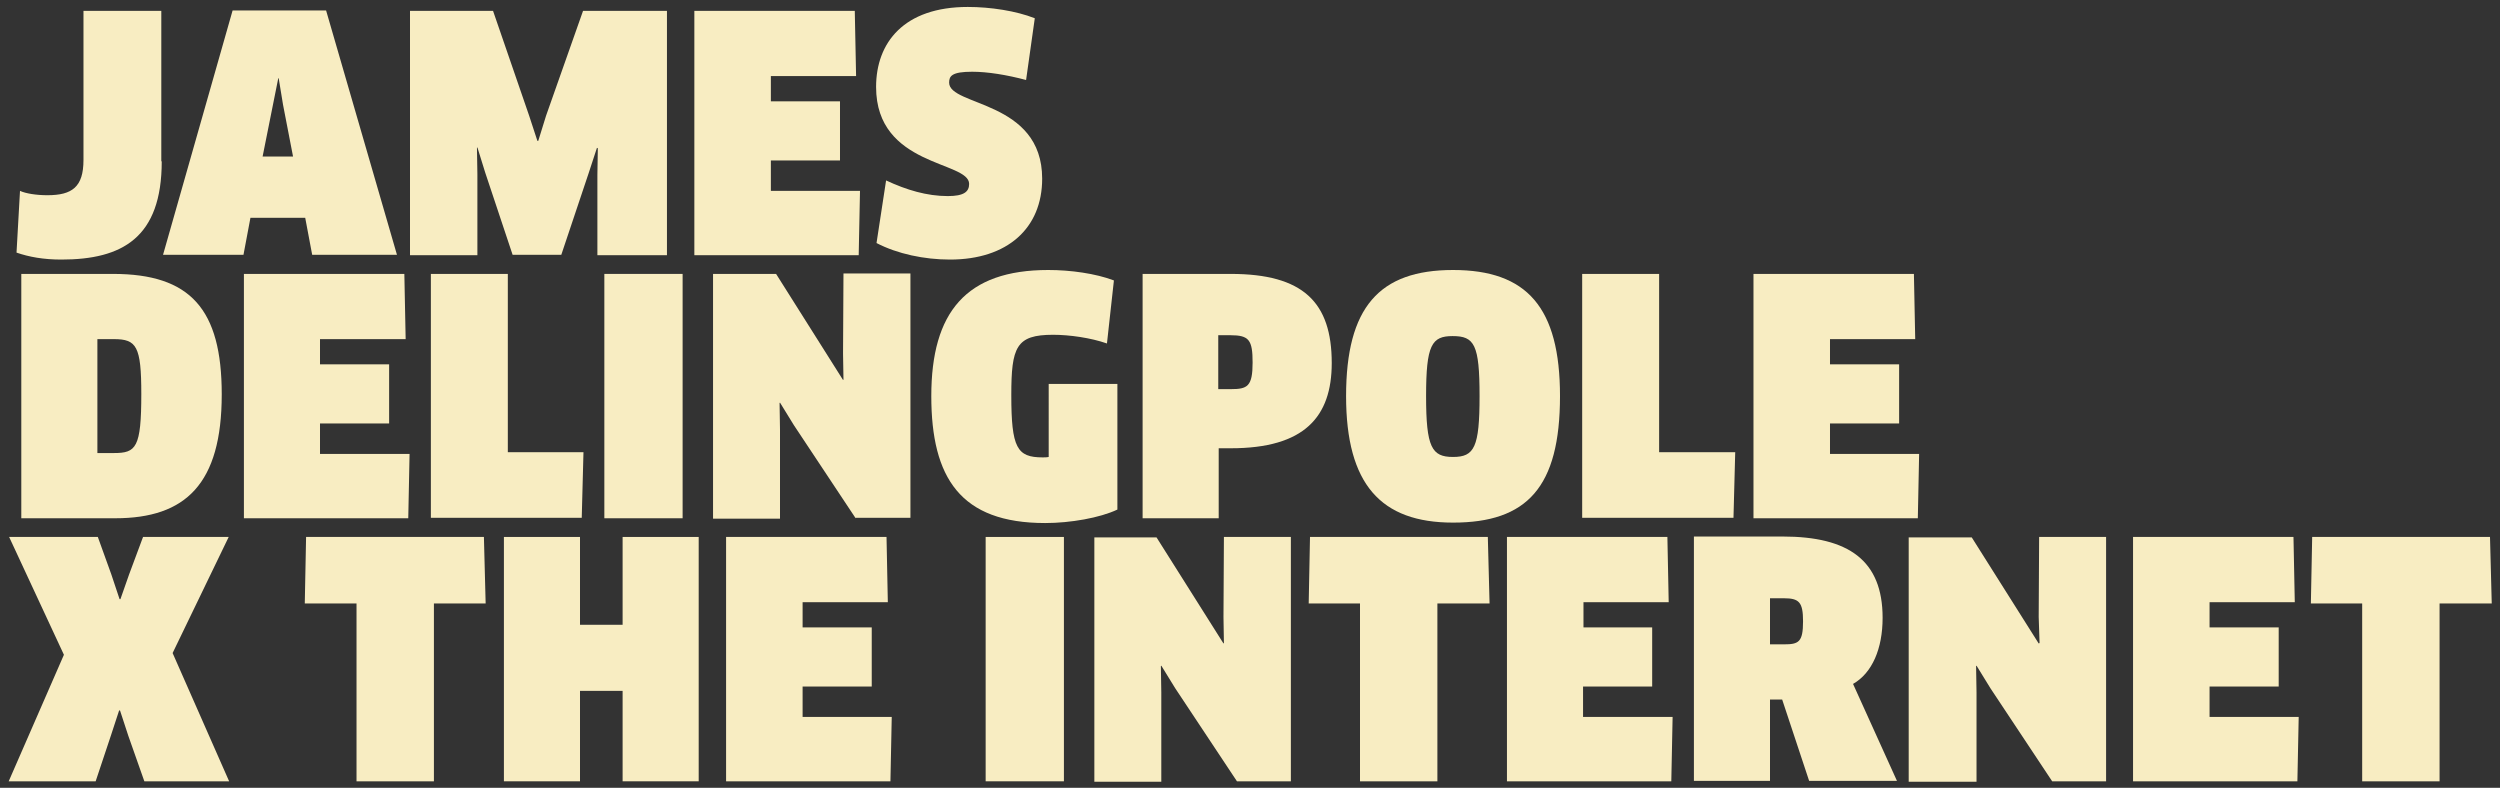 <?xml version="1.0" encoding="utf-8"?>
<!-- Generator: Adobe Illustrator 27.7.0, SVG Export Plug-In . SVG Version: 6.00 Build 0)  -->
<svg version="1.1" id="Layer_1" xmlns="http://www.w3.org/2000/svg" xmlns:xlink="http://www.w3.org/1999/xlink" x="0px" y="0px"
	 viewBox="0 0 575 181.2" style="enable-background:new 0 0 575 181.2;" xml:space="preserve">
<rect x="0" y="0" width="575" height="181.2" fill="#333333" stroke="none"/>
<style type="text/css">
	.st0{fill:#F8EDC2;}
</style>
<g>
	<path class="st0" d="M37.2,37.1c0,17.6-9.1,22.6-23.1,22.6c-4.1,0-7.4-0.6-10.3-1.6l0.8-14.2c1.3,0.6,3.7,1,6.3,1
		c5.7,0,8.3-1.9,8.3-8.1V2.5h17.9V37.1z"/>
	<path class="st0" d="M70.2,50.1H57.6l-1.6,8.5H37.5l16-56.2H75l16.3,56.2H71.8L70.2,50.1z M62.8,24l-2.4,12h7l-2.3-11.9l-1-6.1H64
		L62.8,24z"/>
	<path class="st0" d="M113.4,2.5l8.3,24.1l1.9,5.8h0.2l1.8-5.8l8.5-24.1h19.3v56.2h-16V40.2l0.1-6.1l-0.2-0.1l-1.9,5.8l-6.3,18.8
		h-11.2l-6.3-18.9l-1.8-5.8l-0.1,0.1l0.1,6.1v18.6H94.3V2.5H113.4z"/>
	<path class="st0" d="M197.8,43.9l-0.3,14.8h-37.8V2.5h36.9l0.3,15h-19.6v5.8h15.9v13.6h-15.9v7H197.8z"/>
	<path class="st0" d="M218.5,59.7c-5.9,0-12.1-1.3-16.9-3.8l2.2-14.4c4.7,2.2,9.4,3.6,14.2,3.6c3.7,0,4.9-1,4.9-2.8
		c0-5.3-21.4-3.9-21.4-22.3c0-10.2,6.4-18.4,21.1-18.4c5.2,0,11.1,0.9,15.4,2.6L236,18.4c-4.5-1.2-8.9-1.9-12.4-1.9
		c-4.7,0-5.3,1-5.3,2.5c0,5.5,21.4,4,21.4,22.1C239.7,52.5,231.7,59.7,218.5,59.7z"/>
	<path class="st0" d="M26.5,119.2H4.9V63h21.1C43.8,63,51,71.1,51,90.7C51,111.3,42.7,119.2,26.5,119.2z M26.2,78h-3.8v26.2h3.8
		c5.1,0,6.3-1.2,6.3-13.6C32.5,79.6,31.4,78,26.2,78z"/>
	<path class="st0" d="M94.2,104.4l-0.3,14.8H56.1V63H93l0.3,15H73.6v5.8h15.9v13.6H73.6v7H94.2z"/>
	<path class="st0" d="M134.2,104l-0.4,15.1H99.1V63h17.7V104H134.2z"/>
	<path class="st0" d="M139,63h18v56.2h-18V63z"/>
	<path class="st0" d="M196.8,119.2l-14.2-21.4l-3.2-5.2l-0.1,0.1l0.1,6.1v20.5h-15.4V63h14.5l15.4,24.4l0.1-0.1l-0.1-6l0.1-18.4
		h15.4v56.2H196.8z"/>
	<path class="st0" d="M257,117.2c-4,1.9-10.8,3.1-16.6,3.1c-19.5,0-26.2-10.4-26.2-29.2c0-19.3,8-29,26.9-29
		c5.1,0,10.9,0.8,15.1,2.4l-1.6,14.5c-3.7-1.3-8.6-2-12.4-2c-8.5,0-9.6,2.8-9.6,13.9c0,12.1,1.3,14.3,7.2,14.3c0.4,0,1,0,1.4-0.1
		V88.3H257V117.2z"/>
	<path class="st0" d="M283.1,103.1h-2.8v16.1h-17.5V63h20.3c16.6,0,23.2,6.5,23.2,20.5C306.3,95.9,300,103.1,283.1,103.1z M283,77.1
		h-2.8v12.4h2.9c3.8,0,5-0.6,5-6.1C288.1,78.2,287.3,77.1,283,77.1z"/>
	<path class="st0" d="M334.2,120.2c-16.6,0-24.6-8.8-24.6-29.1c0-20.4,7.6-29,24.6-29s24.6,8.6,24.6,29
		C358.8,112.1,351.2,120.2,334.2,120.2z M334.1,77.3c-4.8,0-6.1,2-6.1,13.8c0,11.8,1.3,14,6.2,14c4.9,0,6.1-2.2,6.1-14
		C340.3,79.2,339.1,77.3,334.1,77.3z"/>
	<path class="st0" d="M399.1,104l-0.4,15.1h-34.8V63h17.7V104H399.1z"/>
	<path class="st0" d="M441.4,104.4l-0.3,14.8h-37.8V63h36.9l0.3,15h-19.6v5.8h15.9v13.6h-15.9v7H441.4z"/>
	<path class="st0" d="M39.7,150.2l13,29.5H33.2l-3.7-10.5l-1.9-5.8h-0.2l-1.9,5.8L22,179.7H2l12.7-29.1L2.1,123.5h20.4l3.1,8.6
		l1.9,5.7h0.2l2-5.7l3.2-8.6h19.7L39.7,150.2z"/>
	<path class="st0" d="M99.8,138.8v40.9H82v-40.9H70.1l0.3-15.3h40.9l0.4,15.3H99.8z"/>
	<path class="st0" d="M143.2,179.7v-20.8h-9.8v20.8h-17.5v-56.2h17.5v20.2h9.8v-20.2h17.5v56.2H143.2z"/>
	<path class="st0" d="M205.1,164.9l-0.3,14.8H167v-56.2h36.9l0.3,15h-19.6v5.8h15.9v13.6h-15.9v7H205.1z"/>
	<path class="st0" d="M226.7,123.5h18v56.2h-18V123.5z"/>
	<path class="st0" d="M284.5,179.7l-14.2-21.4l-3.2-5.2l-0.1,0.1l0.1,6.1v20.5h-15.4v-56.2H266l15.4,24.4l0.1-0.1l-0.1-6l0.1-18.4
		h15.4v56.2H284.5z"/>
	<path class="st0" d="M330.6,138.8v40.9h-17.8v-40.9h-11.8l0.3-15.3h40.9l0.4,15.3H330.6z"/>
	<path class="st0" d="M384.7,164.9l-0.3,14.8h-37.8v-56.2h36.9l0.3,15h-19.6v5.8H380v13.6h-15.9v7H384.7z"/>
	<path class="st0" d="M426.2,157.3l10.1,22.3h-20.2l-6.2-18.7h-2.8v18.7h-17.5v-56.2H410c15.2,0,23,5.5,23,18.7
		C433,149.2,430.6,154.8,426.2,157.3z M410.3,137.6h-3.2v10.6h3.2c3.4,0,4.4-0.5,4.4-5.3C414.7,138.5,413.8,137.6,410.3,137.6z"/>
	<path class="st0" d="M472,179.7l-14.2-21.4l-3.2-5.2l-0.1,0.1l0.1,6.1v20.5H439v-56.2h14.5l15.4,24.4l0.2-0.1l-0.2-6l0.1-18.4h15.4
		v56.2H472z"/>
	<path class="st0" d="M528.7,164.9l-0.3,14.8h-37.8v-56.2h36.9l0.3,15h-19.6v5.8h15.9v13.6h-15.9v7H528.7z"/>
	<path class="st0" d="M561.1,138.8v40.9h-17.8v-40.9h-11.8l0.3-15.3h40.9l0.4,15.3H561.1z"/>
</g>
</svg>
